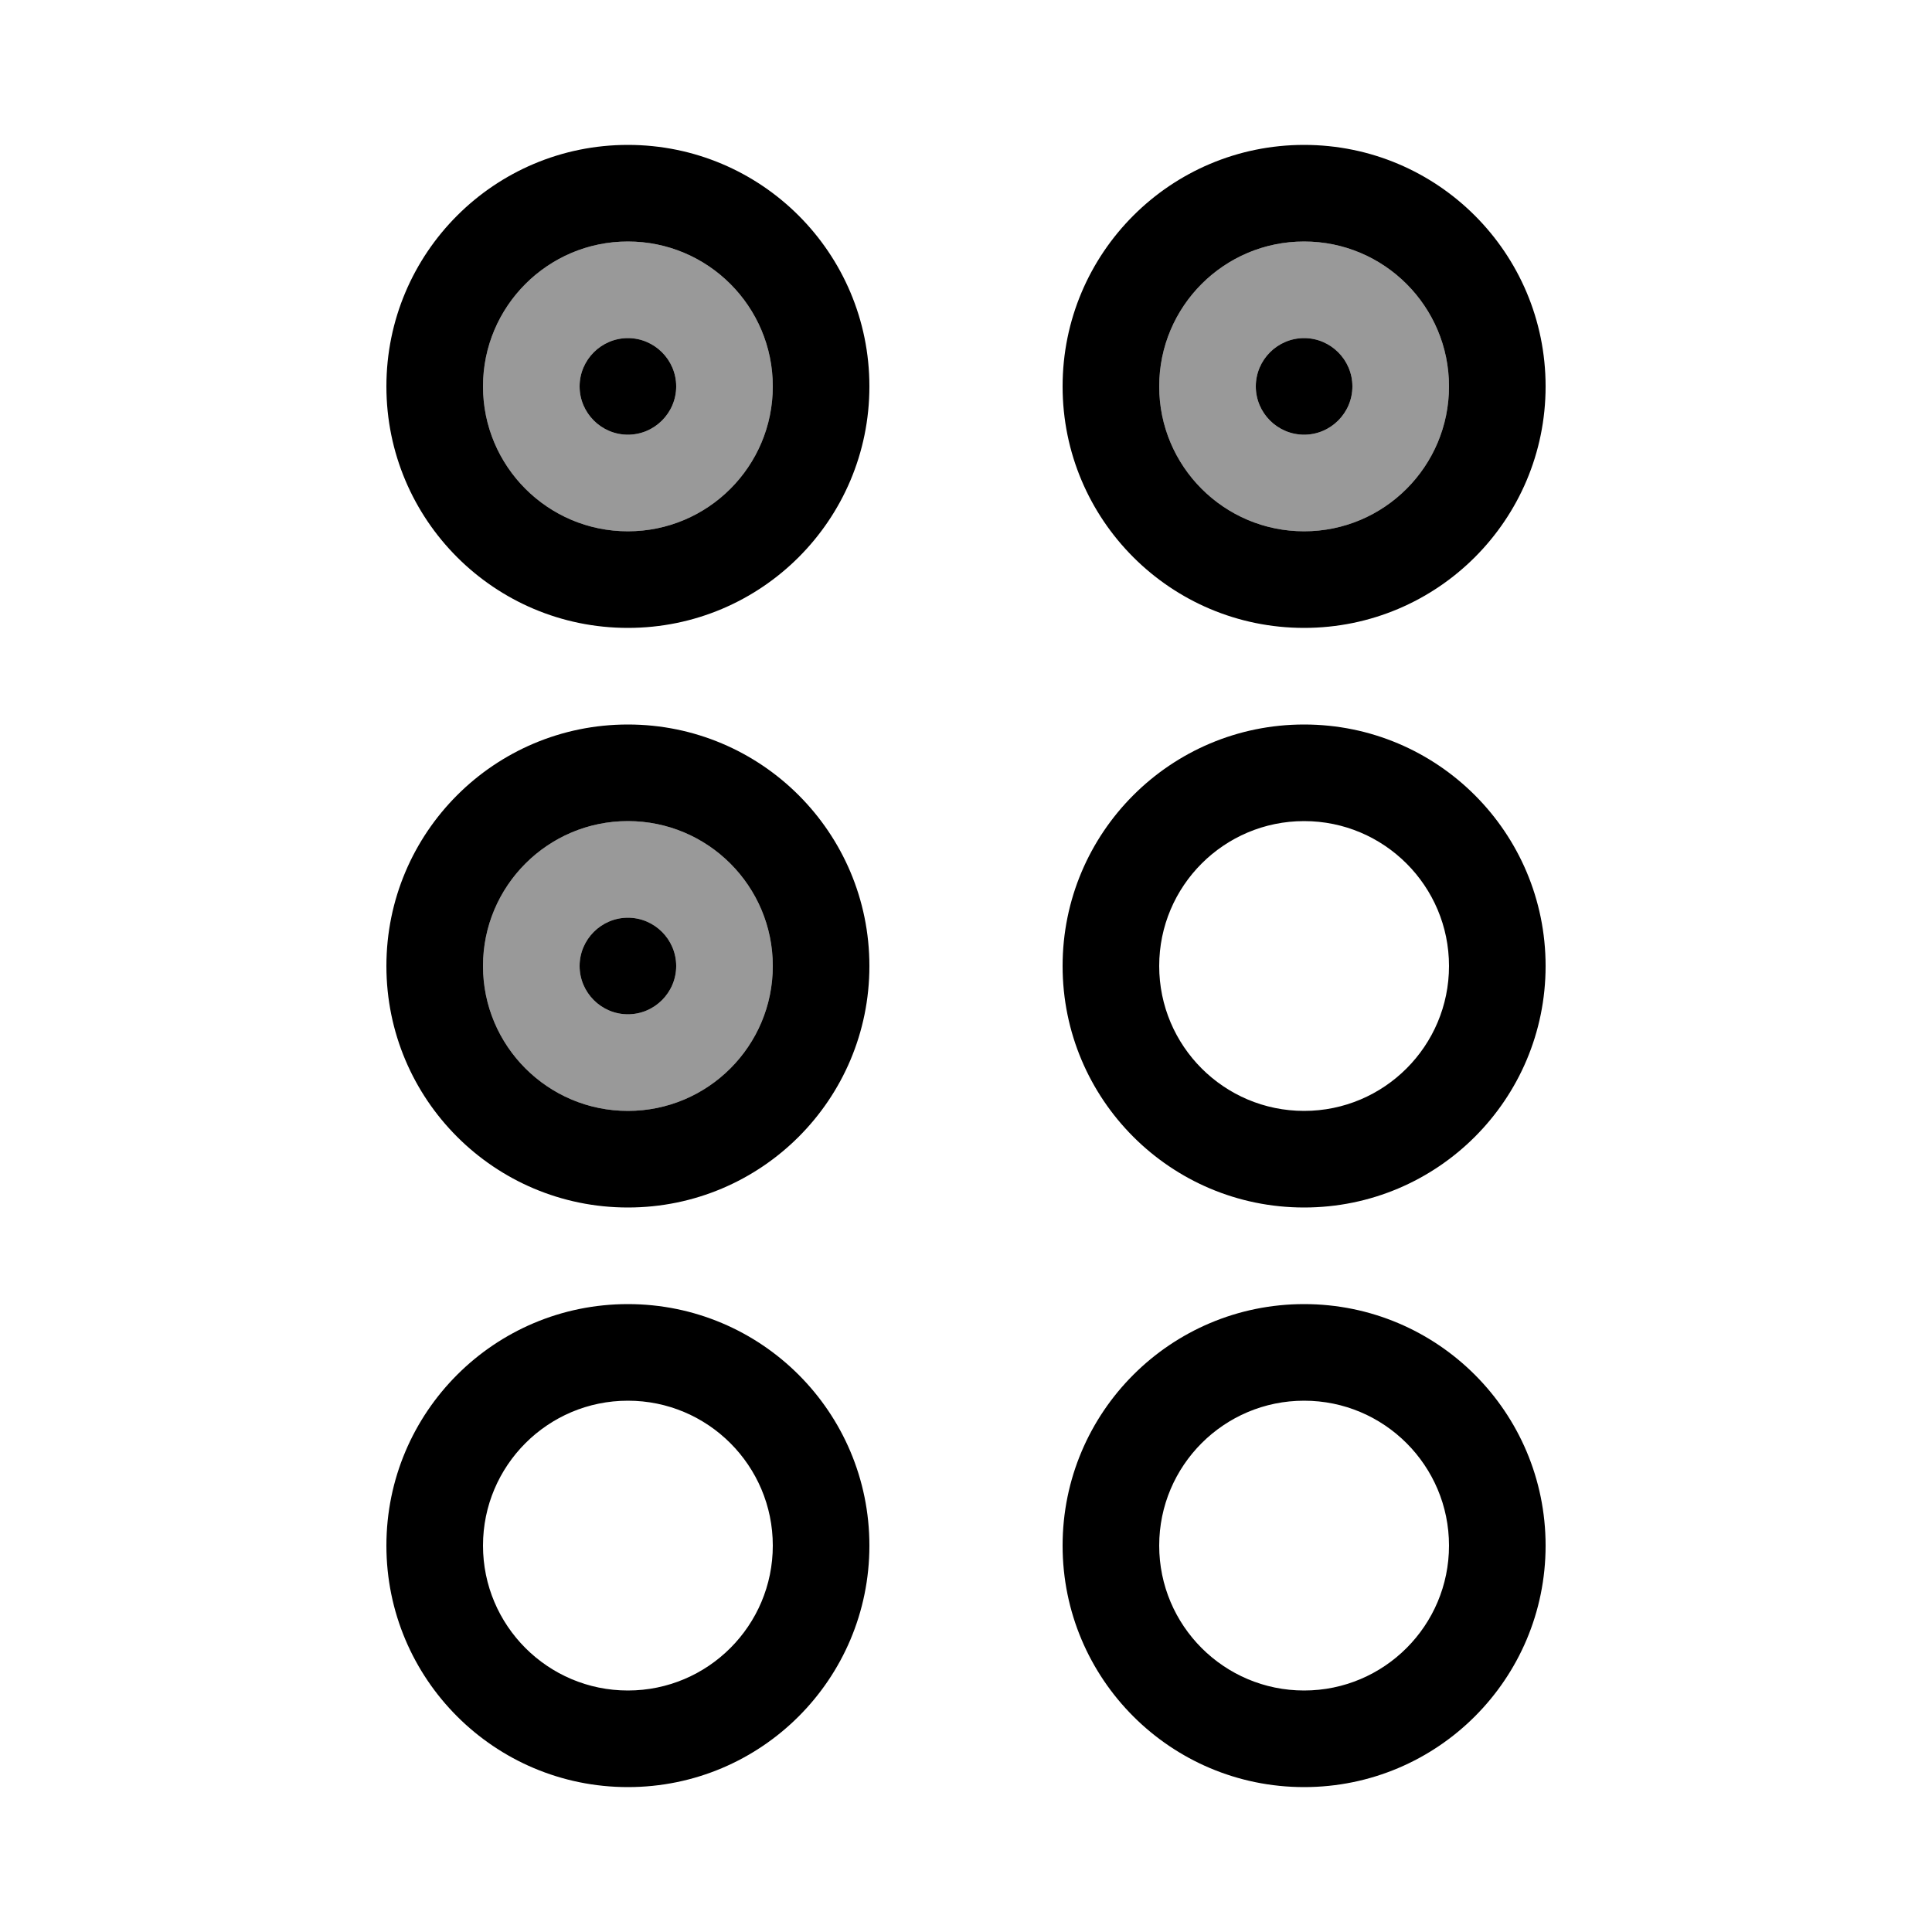 <svg xmlns="http://www.w3.org/2000/svg" viewBox="0 0 640 640"><!--! Font Awesome Pro 7.1.0 by @fontawesome - https://fontawesome.com License - https://fontawesome.com/license (Commercial License) Copyright 2025 Fonticons, Inc. --><path opacity=".4" fill="currentColor" d="M160 128C160 154.5 181.5 176 208 176C234.5 176 256 154.5 256 128C256 101.5 234.5 80 208 80C181.5 80 160 101.5 160 128zM160 320C160 346.5 181.5 368 208 368C234.5 368 256 346.5 256 320C256 293.5 234.5 272 208 272C181.5 272 160 293.5 160 320zM224 128C224 136.8 216.8 144 208 144C199.2 144 192 136.8 192 128C192 119.2 199.2 112 208 112C216.8 112 224 119.2 224 128zM224 320C224 328.8 216.8 336 208 336C199.2 336 192 328.8 192 320C192 311.2 199.2 304 208 304C216.8 304 224 311.2 224 320zM384 128C384 154.5 405.5 176 432 176C458.5 176 480 154.5 480 128C480 101.5 458.5 80 432 80C405.5 80 384 101.5 384 128zM448 128C448 136.8 440.8 144 432 144C423.2 144 416 136.8 416 128C416 119.2 423.2 112 432 112C440.8 112 448 119.2 448 128z"/><path fill="currentColor" d="M208 80C234.5 80 256 101.5 256 128C256 154.5 234.5 176 208 176C181.5 176 160 154.5 160 128C160 101.5 181.5 80 208 80zM208 208C252.2 208 288 172.2 288 128C288 83.8 252.2 48 208 48C163.8 48 128 83.8 128 128C128 172.2 163.8 208 208 208zM208 272C234.5 272 256 293.5 256 320C256 346.5 234.5 368 208 368C181.5 368 160 346.5 160 320C160 293.5 181.5 272 208 272zM208 400C252.2 400 288 364.2 288 320C288 275.8 252.2 240 208 240C163.8 240 128 275.8 128 320C128 364.2 163.8 400 208 400zM256 512C256 538.5 234.5 560 208 560C181.5 560 160 538.5 160 512C160 485.5 181.5 464 208 464C234.5 464 256 485.5 256 512zM288 512C288 467.8 252.2 432 208 432C163.8 432 128 467.8 128 512C128 556.2 163.8 592 208 592C252.2 592 288 556.2 288 512zM432 560C405.5 560 384 538.5 384 512C384 485.5 405.5 464 432 464C458.5 464 480 485.5 480 512C480 538.5 458.5 560 432 560zM432 592C476.2 592 512 556.2 512 512C512 467.8 476.2 432 432 432C387.8 432 352 467.8 352 512C352 556.2 387.8 592 432 592zM384 320C384 293.5 405.5 272 432 272C458.5 272 480 293.5 480 320C480 346.5 458.5 368 432 368C405.5 368 384 346.5 384 320zM512 320C512 275.8 476.2 240 432 240C387.8 240 352 275.8 352 320C352 364.2 387.8 400 432 400C476.2 400 512 364.2 512 320zM432 80C458.5 80 480 101.5 480 128C480 154.5 458.5 176 432 176C405.5 176 384 154.5 384 128C384 101.5 405.5 80 432 80zM432 208C476.2 208 512 172.2 512 128C512 83.8 476.2 48 432 48C387.8 48 352 83.8 352 128C352 172.2 387.8 208 432 208zM208 144C216.8 144 224 136.8 224 128C224 119.2 216.8 112 208 112C199.2 112 192 119.2 192 128C192 136.8 199.2 144 208 144zM224 320C224 311.2 216.8 304 208 304C199.2 304 192 311.2 192 320C192 328.8 199.2 336 208 336C216.8 336 224 328.8 224 320zM432 144C440.8 144 448 136.8 448 128C448 119.2 440.8 112 432 112C423.2 112 416 119.2 416 128C416 136.8 423.2 144 432 144z"/></svg>